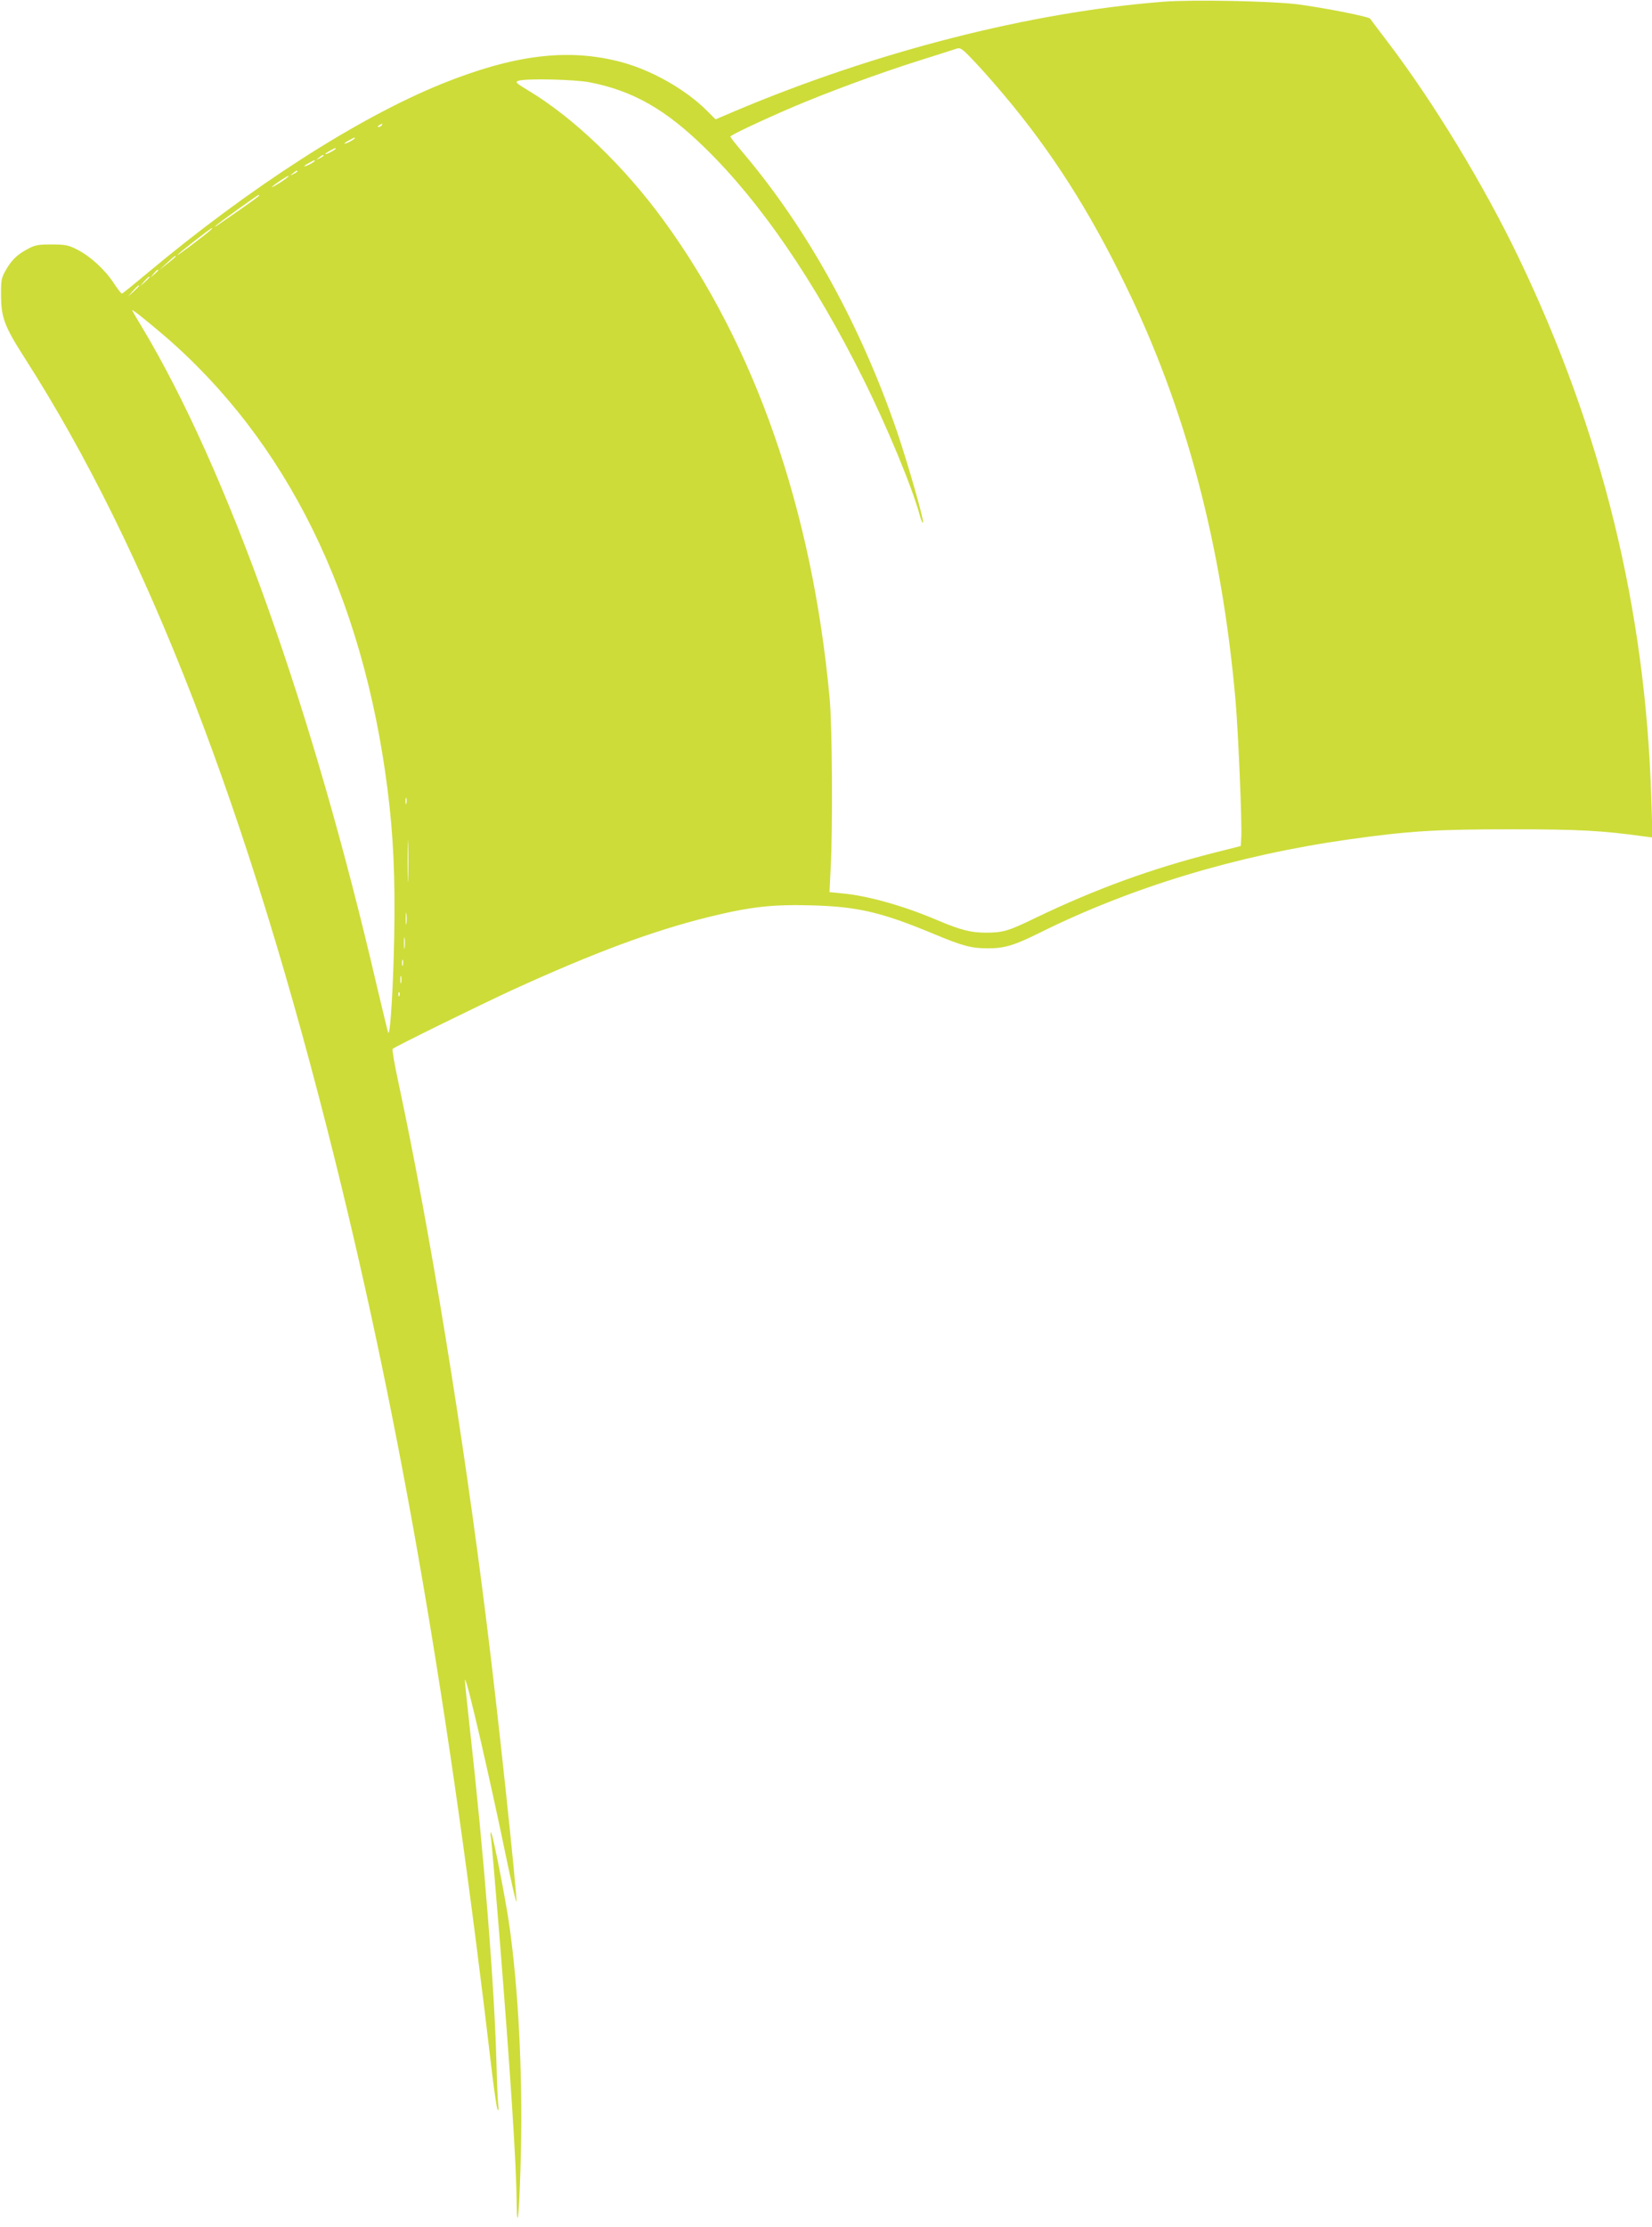 <?xml version="1.0" standalone="no"?>
<!DOCTYPE svg PUBLIC "-//W3C//DTD SVG 20010904//EN"
 "http://www.w3.org/TR/2001/REC-SVG-20010904/DTD/svg10.dtd">
<svg version="1.0" xmlns="http://www.w3.org/2000/svg"
 width="950pt" height="1280pt" viewBox="0 0 950 1280"
 preserveAspectRatio="xMidYMid meet">
<g transform="translate(0,1280) scale(0.1,-0.1)"
fill="#cddc39" stroke="none">
<path d="M6690 12790 c-764 -59 -1655 -287 -2465 -629 l-110 -47 -48 48 c-123
124 -322 236 -497 282 -304 80 -613 42 -1030 -126 -483 -196 -1102 -593 -1698
-1092 -73 -61 -136 -112 -140 -113 -4 -2 -24 24 -46 57 -49 77 -136 157 -211
195 -53 27 -70 30 -150 30 -81 0 -95 -3 -143 -30 -59 -32 -91 -66 -125 -129
-19 -34 -22 -56 -21 -136 1 -126 20 -176 137 -359 704 -1098 1285 -2600 1783
-4606 379 -1525 658 -3145 905 -5260 13 -104 26 -194 31 -200 5 -5 6 4 4 20
-3 17 -8 127 -11 246 -11 436 -72 1204 -155 1943 -16 143 -28 261 -26 263 10
10 143 -566 236 -1017 33 -157 59 -273 60 -258 1 70 -108 1096 -171 1597 -134
1081 -327 2266 -508 3111 -22 102 -37 188 -33 192 13 13 505 254 687 338 473
216 810 341 1130 420 241 59 364 73 590 67 266 -7 404 -39 704 -164 168 -70
217 -83 312 -83 95 0 150 16 297 89 528 262 1132 445 1772 536 354 50 506 59
940 59 389 0 521 -7 766 -41 l47 -6 -7 224 c-33 1091 -284 2112 -763 3109
-201 418 -489 893 -756 1243 -51 67 -95 125 -98 130 -9 12 -274 64 -424 83
-154 18 -598 27 -765 14z m-913 -540 c268 -318 488 -662 693 -1084 350 -716
556 -1495 635 -2391 16 -186 38 -711 33 -788 l-3 -49 -150 -38 c-364 -92 -684
-209 -1026 -373 -160 -78 -191 -87 -290 -87 -86 0 -144 15 -277 71 -194 83
-404 142 -551 155 l-71 7 7 141 c12 222 9 815 -6 971 -99 1082 -428 2028 -956
2750 -227 311 -516 588 -774 743 -75 45 -81 51 -59 58 45 14 319 8 409 -9 250
-49 438 -156 667 -381 316 -309 624 -758 906 -1323 136 -273 283 -626 326
-787 8 -28 15 -45 18 -38 5 16 -87 337 -148 517 -209 612 -516 1169 -887 1607
-40 47 -73 89 -73 93 0 8 182 94 360 170 194 83 495 194 720 265 107 34 206
65 220 70 22 8 33 1 98 -68 41 -42 121 -133 179 -202z m-3582 -170 c-3 -5 -12
-10 -18 -10 -7 0 -6 4 3 10 19 12 23 12 15 0z m-155 -75 c0 -2 -13 -11 -30
-20 -38 -19 -40 -11 -2 9 31 17 32 18 32 11z m-110 -60 c0 -2 -13 -11 -30 -20
-38 -19 -40 -11 -2 9 31 17 32 18 32 11z m-70 -40 c0 -2 -10 -9 -22 -15 -22
-11 -22 -10 -4 4 21 17 26 19 26 11z m-50 -30 c0 -2 -13 -11 -30 -20 -38 -19
-40 -11 -2 9 31 17 32 18 32 11z m-100 -60 c0 -2 -10 -9 -22 -15 -22 -11 -22
-10 -4 4 21 17 26 19 26 11z m-69 -44 c-31 -23 -90 -57 -76 -44 13 14 88 63
95 63 3 0 -6 -9 -19 -19z m-151 -95 c0 -3 -44 -35 -97 -72 -54 -37 -114 -79
-133 -92 -19 -14 -28 -19 -20 -10 13 14 240 177 248 178 1 0 2 -2 2 -4z m-280
-199 c-32 -29 -190 -148 -190 -143 0 6 192 156 200 156 2 0 -2 -6 -10 -13z
m-200 -151 c0 -2 -21 -20 -47 -41 l-48 -37 45 41 c45 41 50 45 50 37z m-100
-79 c0 -2 -10 -12 -22 -23 l-23 -19 19 23 c18 21 26 27 26 19z m-50 -40 c0 -2
-12 -14 -27 -28 l-28 -24 24 28 c23 25 31 32 31 24z m-60 -50 c0 -2 -15 -16
-32 -33 l-33 -29 29 33 c28 30 36 37 36 29z m140 -282 c709 -608 1148 -1499
1289 -2615 33 -261 44 -498 38 -839 -5 -276 -22 -569 -34 -557 -2 2 -30 118
-63 257 -370 1599 -865 2987 -1356 3803 -30 49 -54 91 -54 93 0 7 75 -53 180
-142z m1397 -2692 c-3 -10 -5 -4 -5 12 0 17 2 24 5 18 2 -7 2 -21 0 -30z m10
-430 c-1 -54 -3 -10 -3 97 0 107 2 151 3 98 2 -54 2 -142 0 -195z m-10 -260
c-2 -16 -4 -3 -4 27 0 30 2 43 4 28 2 -16 2 -40 0 -55z m-10 -140 c-2 -16 -4
-3 -4 27 0 30 2 43 4 28 2 -16 2 -40 0 -55z m-10 -100 c-3 -10 -5 -4 -5 12 0
17 2 24 5 18 2 -7 2 -21 0 -30z m-10 -100 c-3 -10 -5 -2 -5 17 0 19 2 27 5 18
2 -10 2 -26 0 -35z m-10 -75 c-3 -8 -6 -5 -6 6 -1 11 2 17 5 13 3 -3 4 -12 1
-19z"/>
<path d="M2824 2235 c3 -22 24 -263 46 -535 65 -810 99 -1327 101 -1555 3
-216 18 -24 25 310 9 446 -16 922 -67 1280 -21 150 -95 525 -105 534 -4 3 -4
-12 0 -34z"/>
</g>
</svg>
